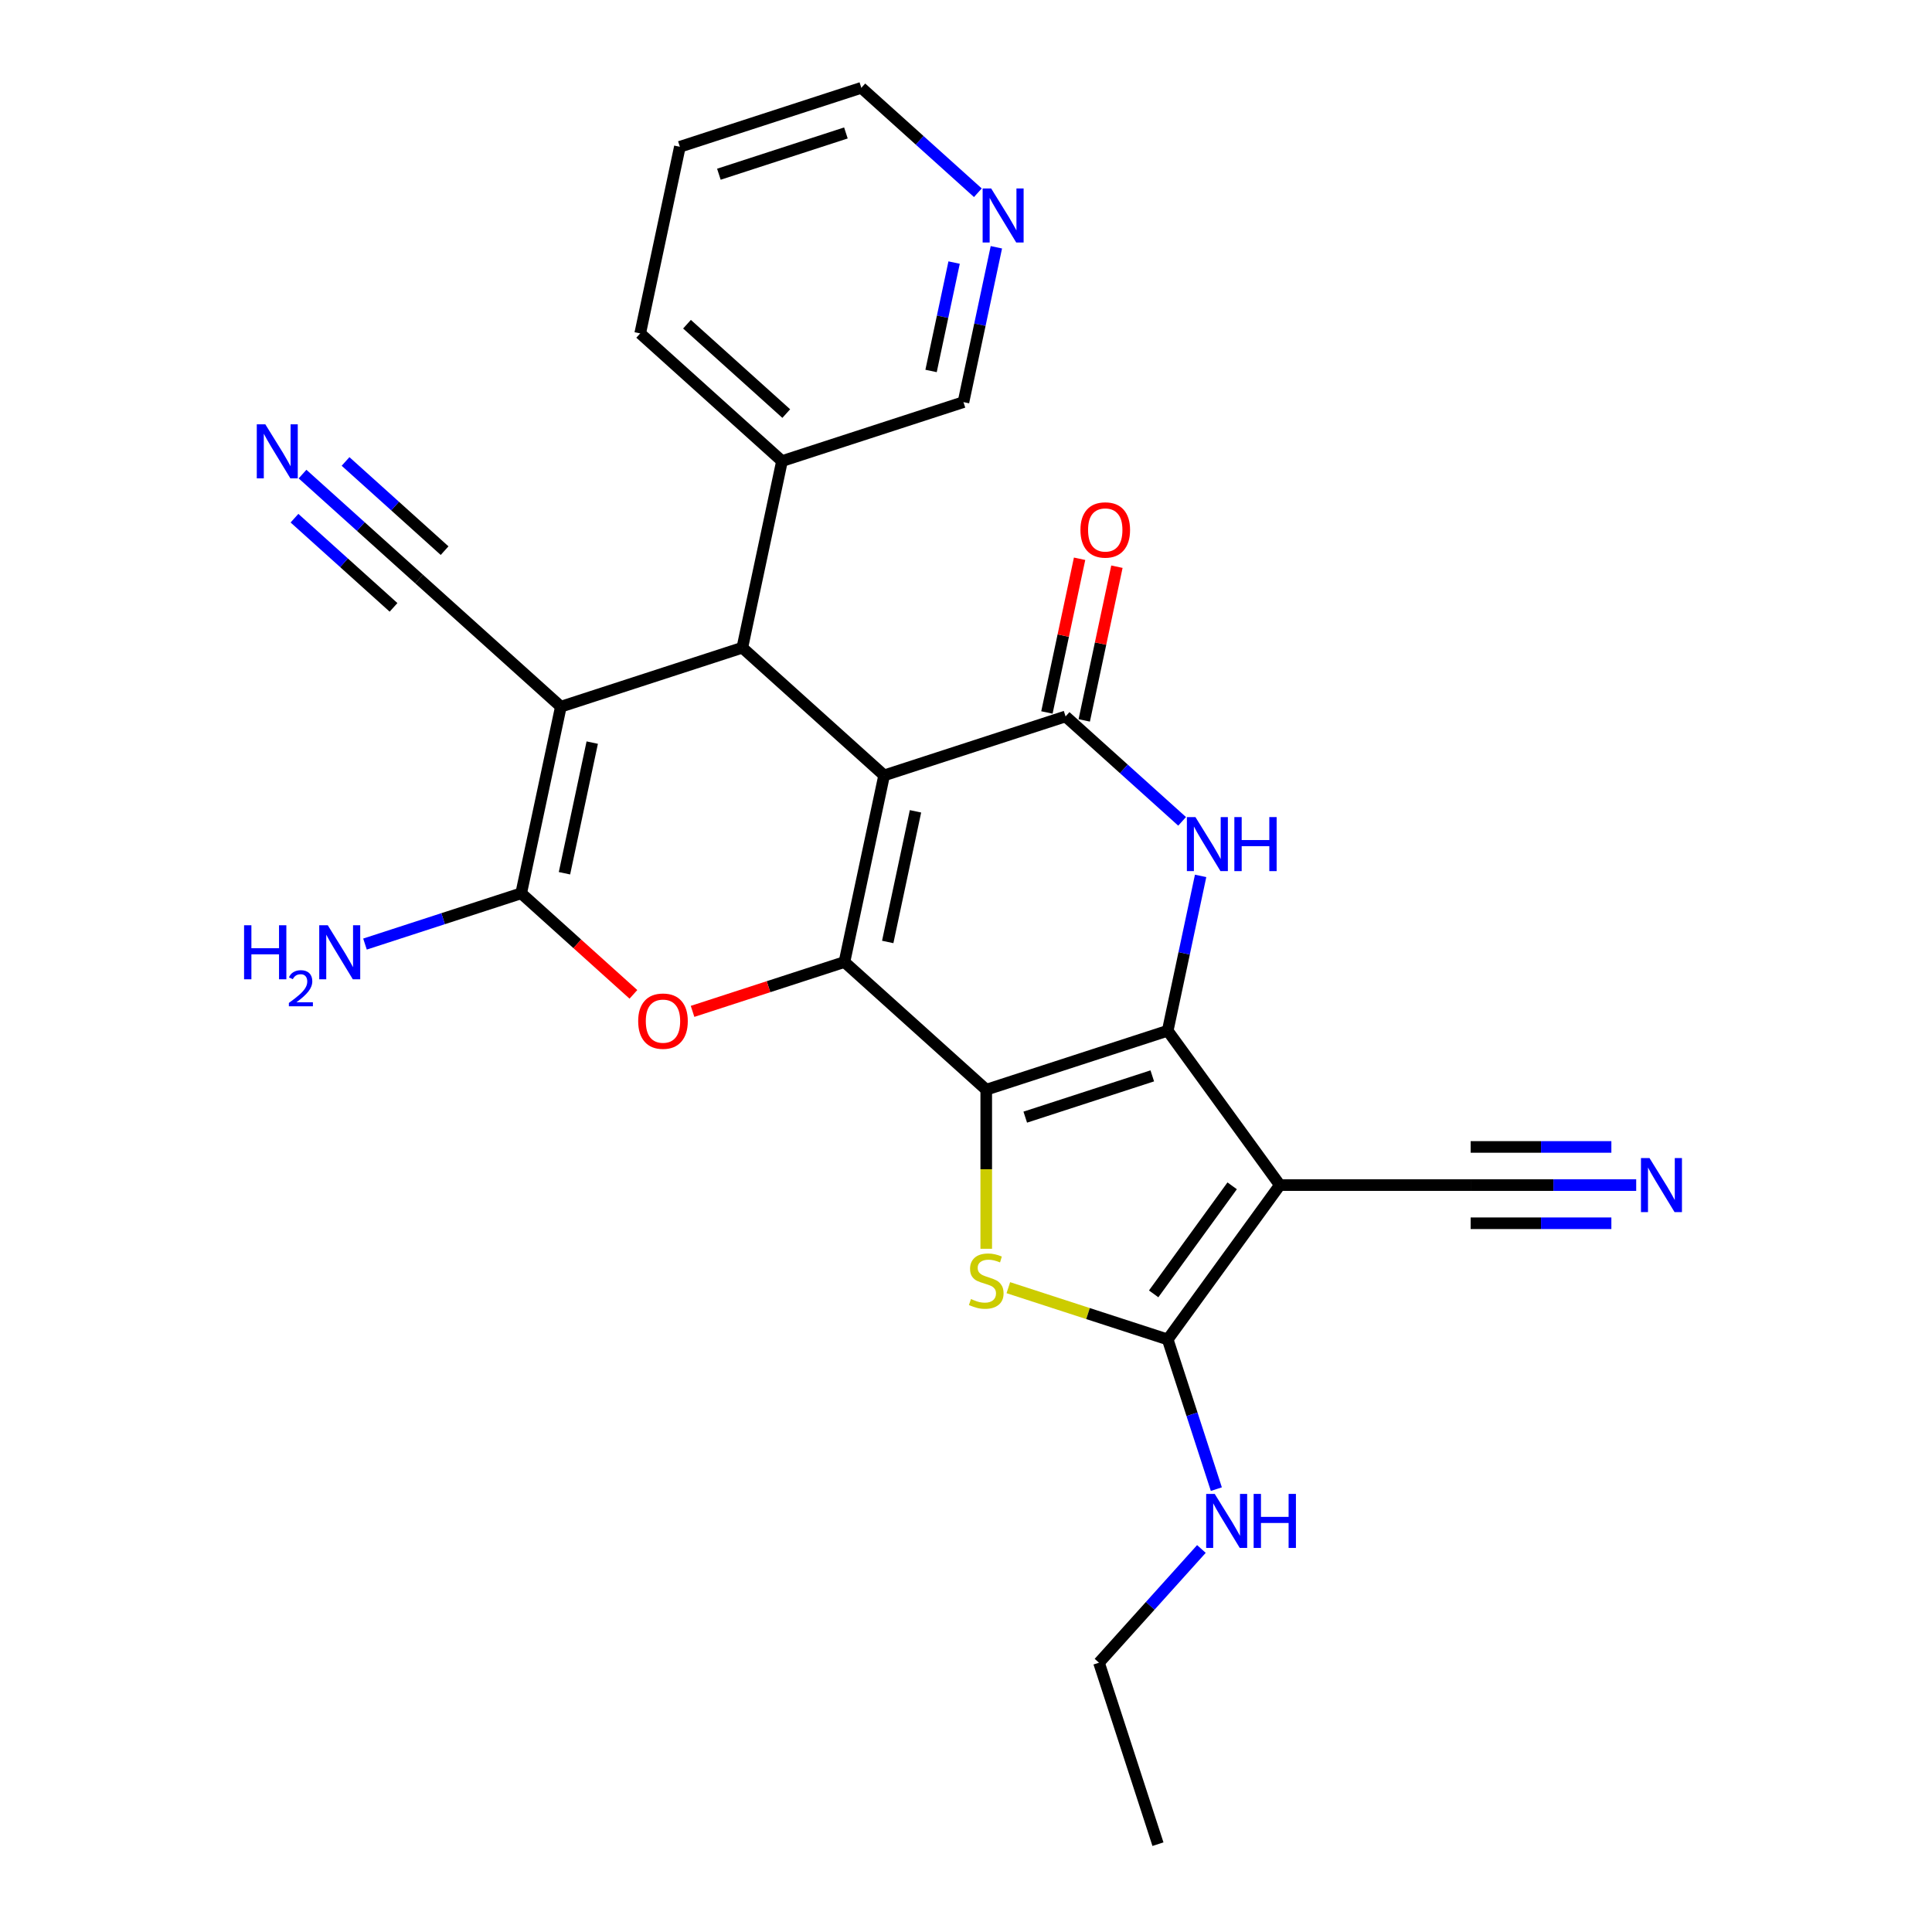<?xml version='1.0' encoding='iso-8859-1'?>
<svg version='1.1' baseProfile='full'
              xmlns='http://www.w3.org/2000/svg'
                      xmlns:rdkit='http://www.rdkit.org/xml'
                      xmlns:xlink='http://www.w3.org/1999/xlink'
                  xml:space='preserve'
width='1000px' height='1000px' viewBox='0 0 1000 1000'>
<!-- END OF HEADER -->
<rect style='opacity:1.0;fill:#FFFFFF;stroke:none' width='1000' height='1000' x='0' y='0'> </rect>
<path class='bond-1' d='M 457.618,401.341 L 437.085,497.942' style='fill:none;fill-rule:evenodd;stroke:#000000;stroke-width:6px;stroke-linecap:butt;stroke-linejoin:miter;stroke-opacity:1' />
<path class='bond-1' d='M 473.858,419.937 L 459.485,487.558' style='fill:none;fill-rule:evenodd;stroke:#000000;stroke-width:6px;stroke-linecap:butt;stroke-linejoin:miter;stroke-opacity:1' />
<path class='bond-4' d='M 457.618,401.341 L 551.544,370.822' style='fill:none;fill-rule:evenodd;stroke:#000000;stroke-width:6px;stroke-linecap:butt;stroke-linejoin:miter;stroke-opacity:1' />
<path class='bond-9' d='M 457.618,401.341 L 384.226,335.258' style='fill:none;fill-rule:evenodd;stroke:#000000;stroke-width:6px;stroke-linecap:butt;stroke-linejoin:miter;stroke-opacity:1' />
<path class='bond-0' d='M 510.477,564.024 L 437.085,497.942' style='fill:none;fill-rule:evenodd;stroke:#000000;stroke-width:6px;stroke-linecap:butt;stroke-linejoin:miter;stroke-opacity:1' />
<path class='bond-2' d='M 510.477,564.024 L 604.403,533.506' style='fill:none;fill-rule:evenodd;stroke:#000000;stroke-width:6px;stroke-linecap:butt;stroke-linejoin:miter;stroke-opacity:1' />
<path class='bond-2' d='M 530.67,578.232 L 596.418,556.869' style='fill:none;fill-rule:evenodd;stroke:#000000;stroke-width:6px;stroke-linecap:butt;stroke-linejoin:miter;stroke-opacity:1' />
<path class='bond-6' d='M 510.477,564.024 L 510.477,605.197' style='fill:none;fill-rule:evenodd;stroke:#000000;stroke-width:6px;stroke-linecap:butt;stroke-linejoin:miter;stroke-opacity:1' />
<path class='bond-6' d='M 510.477,605.197 L 510.477,646.37' style='fill:none;fill-rule:evenodd;stroke:#CCCC00;stroke-width:6px;stroke-linecap:butt;stroke-linejoin:miter;stroke-opacity:1' />
<path class='bond-11' d='M 437.085,497.942 L 397.776,510.714' style='fill:none;fill-rule:evenodd;stroke:#000000;stroke-width:6px;stroke-linecap:butt;stroke-linejoin:miter;stroke-opacity:1' />
<path class='bond-11' d='M 397.776,510.714 L 358.467,523.486' style='fill:none;fill-rule:evenodd;stroke:#FF0000;stroke-width:6px;stroke-linecap:butt;stroke-linejoin:miter;stroke-opacity:1' />
<path class='bond-3' d='M 604.403,533.506 L 662.452,613.404' style='fill:none;fill-rule:evenodd;stroke:#000000;stroke-width:6px;stroke-linecap:butt;stroke-linejoin:miter;stroke-opacity:1' />
<path class='bond-28' d='M 604.403,533.506 L 612.921,493.432' style='fill:none;fill-rule:evenodd;stroke:#000000;stroke-width:6px;stroke-linecap:butt;stroke-linejoin:miter;stroke-opacity:1' />
<path class='bond-28' d='M 612.921,493.432 L 621.439,453.358' style='fill:none;fill-rule:evenodd;stroke:#0000FF;stroke-width:6px;stroke-linecap:butt;stroke-linejoin:miter;stroke-opacity:1' />
<path class='bond-12' d='M 662.452,613.404 L 761.211,613.404' style='fill:none;fill-rule:evenodd;stroke:#000000;stroke-width:6px;stroke-linecap:butt;stroke-linejoin:miter;stroke-opacity:1' />
<path class='bond-30' d='M 662.452,613.404 L 604.403,693.302' style='fill:none;fill-rule:evenodd;stroke:#000000;stroke-width:6px;stroke-linecap:butt;stroke-linejoin:miter;stroke-opacity:1' />
<path class='bond-30' d='M 637.765,613.779 L 597.131,669.707' style='fill:none;fill-rule:evenodd;stroke:#000000;stroke-width:6px;stroke-linecap:butt;stroke-linejoin:miter;stroke-opacity:1' />
<path class='bond-7' d='M 551.544,370.822 L 581.702,397.977' style='fill:none;fill-rule:evenodd;stroke:#000000;stroke-width:6px;stroke-linecap:butt;stroke-linejoin:miter;stroke-opacity:1' />
<path class='bond-7' d='M 581.702,397.977 L 611.86,425.132' style='fill:none;fill-rule:evenodd;stroke:#0000FF;stroke-width:6px;stroke-linecap:butt;stroke-linejoin:miter;stroke-opacity:1' />
<path class='bond-16' d='M 561.204,372.876 L 569.659,333.098' style='fill:none;fill-rule:evenodd;stroke:#000000;stroke-width:6px;stroke-linecap:butt;stroke-linejoin:miter;stroke-opacity:1' />
<path class='bond-16' d='M 569.659,333.098 L 578.114,293.32' style='fill:none;fill-rule:evenodd;stroke:#FF0000;stroke-width:6px;stroke-linecap:butt;stroke-linejoin:miter;stroke-opacity:1' />
<path class='bond-16' d='M 541.883,368.769 L 550.338,328.991' style='fill:none;fill-rule:evenodd;stroke:#000000;stroke-width:6px;stroke-linecap:butt;stroke-linejoin:miter;stroke-opacity:1' />
<path class='bond-16' d='M 550.338,328.991 L 558.793,289.214' style='fill:none;fill-rule:evenodd;stroke:#FF0000;stroke-width:6px;stroke-linecap:butt;stroke-linejoin:miter;stroke-opacity:1' />
<path class='bond-5' d='M 290.3,365.776 L 384.226,335.258' style='fill:none;fill-rule:evenodd;stroke:#000000;stroke-width:6px;stroke-linecap:butt;stroke-linejoin:miter;stroke-opacity:1' />
<path class='bond-10' d='M 290.3,365.776 L 269.767,462.377' style='fill:none;fill-rule:evenodd;stroke:#000000;stroke-width:6px;stroke-linecap:butt;stroke-linejoin:miter;stroke-opacity:1' />
<path class='bond-10' d='M 306.54,384.373 L 292.167,451.994' style='fill:none;fill-rule:evenodd;stroke:#000000;stroke-width:6px;stroke-linecap:butt;stroke-linejoin:miter;stroke-opacity:1' />
<path class='bond-13' d='M 290.3,365.776 L 216.908,299.693' style='fill:none;fill-rule:evenodd;stroke:#000000;stroke-width:6px;stroke-linecap:butt;stroke-linejoin:miter;stroke-opacity:1' />
<path class='bond-8' d='M 521.914,666.5 L 563.158,679.901' style='fill:none;fill-rule:evenodd;stroke:#CCCC00;stroke-width:6px;stroke-linecap:butt;stroke-linejoin:miter;stroke-opacity:1' />
<path class='bond-8' d='M 563.158,679.901 L 604.403,693.302' style='fill:none;fill-rule:evenodd;stroke:#000000;stroke-width:6px;stroke-linecap:butt;stroke-linejoin:miter;stroke-opacity:1' />
<path class='bond-18' d='M 604.403,693.302 L 616.989,732.038' style='fill:none;fill-rule:evenodd;stroke:#000000;stroke-width:6px;stroke-linecap:butt;stroke-linejoin:miter;stroke-opacity:1' />
<path class='bond-18' d='M 616.989,732.038 L 629.575,770.774' style='fill:none;fill-rule:evenodd;stroke:#0000FF;stroke-width:6px;stroke-linecap:butt;stroke-linejoin:miter;stroke-opacity:1' />
<path class='bond-17' d='M 384.226,335.258 L 404.759,238.657' style='fill:none;fill-rule:evenodd;stroke:#000000;stroke-width:6px;stroke-linecap:butt;stroke-linejoin:miter;stroke-opacity:1' />
<path class='bond-19' d='M 269.767,462.377 L 229.342,475.512' style='fill:none;fill-rule:evenodd;stroke:#000000;stroke-width:6px;stroke-linecap:butt;stroke-linejoin:miter;stroke-opacity:1' />
<path class='bond-19' d='M 229.342,475.512 L 188.917,488.647' style='fill:none;fill-rule:evenodd;stroke:#0000FF;stroke-width:6px;stroke-linecap:butt;stroke-linejoin:miter;stroke-opacity:1' />
<path class='bond-27' d='M 269.767,462.377 L 298.809,488.527' style='fill:none;fill-rule:evenodd;stroke:#000000;stroke-width:6px;stroke-linecap:butt;stroke-linejoin:miter;stroke-opacity:1' />
<path class='bond-27' d='M 298.809,488.527 L 327.852,514.677' style='fill:none;fill-rule:evenodd;stroke:#FF0000;stroke-width:6px;stroke-linecap:butt;stroke-linejoin:miter;stroke-opacity:1' />
<path class='bond-15' d='M 761.211,613.404 L 804.053,613.404' style='fill:none;fill-rule:evenodd;stroke:#000000;stroke-width:6px;stroke-linecap:butt;stroke-linejoin:miter;stroke-opacity:1' />
<path class='bond-15' d='M 804.053,613.404 L 846.895,613.404' style='fill:none;fill-rule:evenodd;stroke:#0000FF;stroke-width:6px;stroke-linecap:butt;stroke-linejoin:miter;stroke-opacity:1' />
<path class='bond-15' d='M 761.211,633.156 L 797.627,633.156' style='fill:none;fill-rule:evenodd;stroke:#000000;stroke-width:6px;stroke-linecap:butt;stroke-linejoin:miter;stroke-opacity:1' />
<path class='bond-15' d='M 797.627,633.156 L 834.042,633.156' style='fill:none;fill-rule:evenodd;stroke:#0000FF;stroke-width:6px;stroke-linecap:butt;stroke-linejoin:miter;stroke-opacity:1' />
<path class='bond-15' d='M 761.211,593.652 L 797.627,593.652' style='fill:none;fill-rule:evenodd;stroke:#000000;stroke-width:6px;stroke-linecap:butt;stroke-linejoin:miter;stroke-opacity:1' />
<path class='bond-15' d='M 797.627,593.652 L 834.042,593.652' style='fill:none;fill-rule:evenodd;stroke:#0000FF;stroke-width:6px;stroke-linecap:butt;stroke-linejoin:miter;stroke-opacity:1' />
<path class='bond-14' d='M 216.908,299.693 L 186.749,272.539' style='fill:none;fill-rule:evenodd;stroke:#000000;stroke-width:6px;stroke-linecap:butt;stroke-linejoin:miter;stroke-opacity:1' />
<path class='bond-14' d='M 186.749,272.539 L 156.591,245.384' style='fill:none;fill-rule:evenodd;stroke:#0000FF;stroke-width:6px;stroke-linecap:butt;stroke-linejoin:miter;stroke-opacity:1' />
<path class='bond-14' d='M 230.124,285.015 L 204.49,261.933' style='fill:none;fill-rule:evenodd;stroke:#000000;stroke-width:6px;stroke-linecap:butt;stroke-linejoin:miter;stroke-opacity:1' />
<path class='bond-14' d='M 204.49,261.933 L 178.855,238.852' style='fill:none;fill-rule:evenodd;stroke:#0000FF;stroke-width:6px;stroke-linecap:butt;stroke-linejoin:miter;stroke-opacity:1' />
<path class='bond-14' d='M 203.691,314.372 L 178.057,291.29' style='fill:none;fill-rule:evenodd;stroke:#000000;stroke-width:6px;stroke-linecap:butt;stroke-linejoin:miter;stroke-opacity:1' />
<path class='bond-14' d='M 178.057,291.29 L 152.422,268.209' style='fill:none;fill-rule:evenodd;stroke:#0000FF;stroke-width:6px;stroke-linecap:butt;stroke-linejoin:miter;stroke-opacity:1' />
<path class='bond-21' d='M 404.759,238.657 L 498.684,208.138' style='fill:none;fill-rule:evenodd;stroke:#000000;stroke-width:6px;stroke-linecap:butt;stroke-linejoin:miter;stroke-opacity:1' />
<path class='bond-24' d='M 404.759,238.657 L 331.366,172.574' style='fill:none;fill-rule:evenodd;stroke:#000000;stroke-width:6px;stroke-linecap:butt;stroke-linejoin:miter;stroke-opacity:1' />
<path class='bond-24' d='M 406.967,214.066 L 355.592,167.808' style='fill:none;fill-rule:evenodd;stroke:#000000;stroke-width:6px;stroke-linecap:butt;stroke-linejoin:miter;stroke-opacity:1' />
<path class='bond-23' d='M 621.845,801.75 L 595.342,831.185' style='fill:none;fill-rule:evenodd;stroke:#0000FF;stroke-width:6px;stroke-linecap:butt;stroke-linejoin:miter;stroke-opacity:1' />
<path class='bond-23' d='M 595.342,831.185 L 568.838,860.62' style='fill:none;fill-rule:evenodd;stroke:#000000;stroke-width:6px;stroke-linecap:butt;stroke-linejoin:miter;stroke-opacity:1' />
<path class='bond-20' d='M 515.72,127.991 L 507.202,168.065' style='fill:none;fill-rule:evenodd;stroke:#0000FF;stroke-width:6px;stroke-linecap:butt;stroke-linejoin:miter;stroke-opacity:1' />
<path class='bond-20' d='M 507.202,168.065 L 498.684,208.138' style='fill:none;fill-rule:evenodd;stroke:#000000;stroke-width:6px;stroke-linecap:butt;stroke-linejoin:miter;stroke-opacity:1' />
<path class='bond-20' d='M 493.845,135.906 L 487.882,163.958' style='fill:none;fill-rule:evenodd;stroke:#0000FF;stroke-width:6px;stroke-linecap:butt;stroke-linejoin:miter;stroke-opacity:1' />
<path class='bond-20' d='M 487.882,163.958 L 481.92,192.01' style='fill:none;fill-rule:evenodd;stroke:#000000;stroke-width:6px;stroke-linecap:butt;stroke-linejoin:miter;stroke-opacity:1' />
<path class='bond-22' d='M 506.142,99.764 L 475.984,72.609' style='fill:none;fill-rule:evenodd;stroke:#0000FF;stroke-width:6px;stroke-linecap:butt;stroke-linejoin:miter;stroke-opacity:1' />
<path class='bond-22' d='M 475.984,72.609 L 445.825,45.455' style='fill:none;fill-rule:evenodd;stroke:#000000;stroke-width:6px;stroke-linecap:butt;stroke-linejoin:miter;stroke-opacity:1' />
<path class='bond-29' d='M 445.825,45.455 L 351.9,75.973' style='fill:none;fill-rule:evenodd;stroke:#000000;stroke-width:6px;stroke-linecap:butt;stroke-linejoin:miter;stroke-opacity:1' />
<path class='bond-29' d='M 437.84,68.817 L 372.092,90.18' style='fill:none;fill-rule:evenodd;stroke:#000000;stroke-width:6px;stroke-linecap:butt;stroke-linejoin:miter;stroke-opacity:1' />
<path class='bond-26' d='M 568.838,860.62 L 599.357,954.545' style='fill:none;fill-rule:evenodd;stroke:#000000;stroke-width:6px;stroke-linecap:butt;stroke-linejoin:miter;stroke-opacity:1' />
<path class='bond-25' d='M 331.366,172.574 L 351.9,75.973' style='fill:none;fill-rule:evenodd;stroke:#000000;stroke-width:6px;stroke-linecap:butt;stroke-linejoin:miter;stroke-opacity:1' />
<path  class='atom-7' d='M 502.576 672.383
Q 502.892 672.502, 504.196 673.055
Q 505.5 673.608, 506.922 673.963
Q 508.384 674.279, 509.806 674.279
Q 512.452 674.279, 513.993 673.015
Q 515.534 671.711, 515.534 669.46
Q 515.534 667.919, 514.744 666.971
Q 513.993 666.023, 512.808 665.509
Q 511.623 664.996, 509.648 664.403
Q 507.159 663.653, 505.658 662.942
Q 504.196 662.231, 503.13 660.729
Q 502.102 659.228, 502.102 656.7
Q 502.102 653.184, 504.473 651.012
Q 506.882 648.839, 511.623 648.839
Q 514.862 648.839, 518.536 650.379
L 517.627 653.421
Q 514.27 652.039, 511.741 652.039
Q 509.016 652.039, 507.514 653.184
Q 506.013 654.29, 506.053 656.226
Q 506.053 657.727, 506.803 658.636
Q 507.593 659.544, 508.7 660.058
Q 509.845 660.571, 511.741 661.164
Q 514.27 661.954, 515.771 662.744
Q 517.272 663.534, 518.338 665.154
Q 519.445 666.734, 519.445 669.46
Q 519.445 673.331, 516.837 675.425
Q 514.27 677.479, 509.964 677.479
Q 507.475 677.479, 505.579 676.926
Q 503.722 676.412, 501.51 675.504
L 502.576 672.383
' fill='#CCCC00'/>
<path  class='atom-8' d='M 618.754 422.921
L 627.918 437.735
Q 628.827 439.196, 630.289 441.843
Q 631.75 444.49, 631.829 444.648
L 631.829 422.921
L 635.543 422.921
L 635.543 450.889
L 631.711 450.889
L 621.874 434.693
Q 620.729 432.797, 619.504 430.624
Q 618.319 428.451, 617.964 427.78
L 617.964 450.889
L 614.329 450.889
L 614.329 422.921
L 618.754 422.921
' fill='#0000FF'/>
<path  class='atom-8' d='M 638.901 422.921
L 642.693 422.921
L 642.693 434.811
L 656.993 434.811
L 656.993 422.921
L 660.786 422.921
L 660.786 450.889
L 656.993 450.889
L 656.993 437.972
L 642.693 437.972
L 642.693 450.889
L 638.901 450.889
L 638.901 422.921
' fill='#0000FF'/>
<path  class='atom-12' d='M 330.321 528.539
Q 330.321 521.823, 333.639 518.07
Q 336.957 514.318, 343.159 514.318
Q 349.361 514.318, 352.68 518.07
Q 355.998 521.823, 355.998 528.539
Q 355.998 535.334, 352.64 539.205
Q 349.282 543.037, 343.159 543.037
Q 336.997 543.037, 333.639 539.205
Q 330.321 535.373, 330.321 528.539
M 343.159 539.876
Q 347.426 539.876, 349.717 537.032
Q 352.048 534.148, 352.048 528.539
Q 352.048 523.048, 349.717 520.283
Q 347.426 517.478, 343.159 517.478
Q 338.893 517.478, 336.562 520.243
Q 334.271 523.008, 334.271 528.539
Q 334.271 534.188, 336.562 537.032
Q 338.893 539.876, 343.159 539.876
' fill='#FF0000'/>
<path  class='atom-15' d='M 137.333 219.626
L 146.498 234.44
Q 147.406 235.902, 148.868 238.548
Q 150.33 241.195, 150.409 241.353
L 150.409 219.626
L 154.122 219.626
L 154.122 247.595
L 150.29 247.595
L 140.454 231.398
Q 139.308 229.502, 138.084 227.329
Q 136.898 225.157, 136.543 224.485
L 136.543 247.595
L 132.909 247.595
L 132.909 219.626
L 137.333 219.626
' fill='#0000FF'/>
<path  class='atom-16' d='M 853.788 599.42
L 862.953 614.234
Q 863.861 615.695, 865.323 618.342
Q 866.785 620.989, 866.864 621.147
L 866.864 599.42
L 870.577 599.42
L 870.577 627.388
L 866.745 627.388
L 856.909 611.192
Q 855.763 609.296, 854.539 607.123
Q 853.354 604.95, 852.998 604.279
L 852.998 627.388
L 849.364 627.388
L 849.364 599.42
L 853.788 599.42
' fill='#0000FF'/>
<path  class='atom-17' d='M 559.238 274.3
Q 559.238 267.585, 562.556 263.832
Q 565.875 260.079, 572.077 260.079
Q 578.279 260.079, 581.597 263.832
Q 584.915 267.585, 584.915 274.3
Q 584.915 281.095, 581.558 284.966
Q 578.2 288.798, 572.077 288.798
Q 565.914 288.798, 562.556 284.966
Q 559.238 281.134, 559.238 274.3
M 572.077 285.638
Q 576.343 285.638, 578.634 282.794
Q 580.965 279.91, 580.965 274.3
Q 580.965 268.809, 578.634 266.044
Q 576.343 263.239, 572.077 263.239
Q 567.81 263.239, 565.48 266.004
Q 563.188 268.77, 563.188 274.3
Q 563.188 279.949, 565.48 282.794
Q 567.81 285.638, 572.077 285.638
' fill='#FF0000'/>
<path  class='atom-19' d='M 628.739 773.243
L 637.904 788.057
Q 638.812 789.519, 640.274 792.165
Q 641.735 794.812, 641.814 794.97
L 641.814 773.243
L 645.528 773.243
L 645.528 801.212
L 641.696 801.212
L 631.86 785.015
Q 630.714 783.119, 629.489 780.946
Q 628.304 778.774, 627.949 778.102
L 627.949 801.212
L 624.314 801.212
L 624.314 773.243
L 628.739 773.243
' fill='#0000FF'/>
<path  class='atom-19' d='M 648.886 773.243
L 652.678 773.243
L 652.678 785.134
L 666.978 785.134
L 666.978 773.243
L 670.771 773.243
L 670.771 801.212
L 666.978 801.212
L 666.978 788.294
L 652.678 788.294
L 652.678 801.212
L 648.886 801.212
L 648.886 773.243
' fill='#0000FF'/>
<path  class='atom-20' d='M 126.331 478.911
L 130.123 478.911
L 130.123 490.802
L 144.423 490.802
L 144.423 478.911
L 148.216 478.911
L 148.216 506.88
L 144.423 506.88
L 144.423 493.962
L 130.123 493.962
L 130.123 506.88
L 126.331 506.88
L 126.331 478.911
' fill='#0000FF'/>
<path  class='atom-20' d='M 149.571 505.898
Q 150.249 504.152, 151.866 503.187
Q 153.482 502.196, 155.724 502.196
Q 158.514 502.196, 160.079 503.708
Q 161.643 505.221, 161.643 507.906
Q 161.643 510.644, 159.609 513.199
Q 157.602 515.754, 153.43 518.778
L 161.956 518.778
L 161.956 520.864
L 149.519 520.864
L 149.519 519.117
Q 152.961 516.666, 154.994 514.841
Q 157.054 513.016, 158.045 511.374
Q 159.036 509.731, 159.036 508.036
Q 159.036 506.263, 158.149 505.273
Q 157.263 504.282, 155.724 504.282
Q 154.238 504.282, 153.248 504.882
Q 152.257 505.481, 151.553 506.811
L 149.571 505.898
' fill='#0000FF'/>
<path  class='atom-20' d='M 169.659 478.911
L 178.824 493.725
Q 179.732 495.187, 181.194 497.833
Q 182.656 500.48, 182.735 500.638
L 182.735 478.911
L 186.448 478.911
L 186.448 506.88
L 182.616 506.88
L 172.78 490.683
Q 171.634 488.787, 170.41 486.614
Q 169.224 484.442, 168.869 483.77
L 168.869 506.88
L 165.235 506.88
L 165.235 478.911
L 169.659 478.911
' fill='#0000FF'/>
<path  class='atom-21' d='M 513.035 97.553
L 522.2 112.367
Q 523.109 113.829, 524.57 116.475
Q 526.032 119.122, 526.111 119.28
L 526.111 97.553
L 529.824 97.553
L 529.824 125.522
L 525.992 125.522
L 516.156 109.325
Q 515.01 107.429, 513.786 105.256
Q 512.601 103.084, 512.245 102.412
L 512.245 125.522
L 508.611 125.522
L 508.611 97.553
L 513.035 97.553
' fill='#0000FF'/>
</svg>
